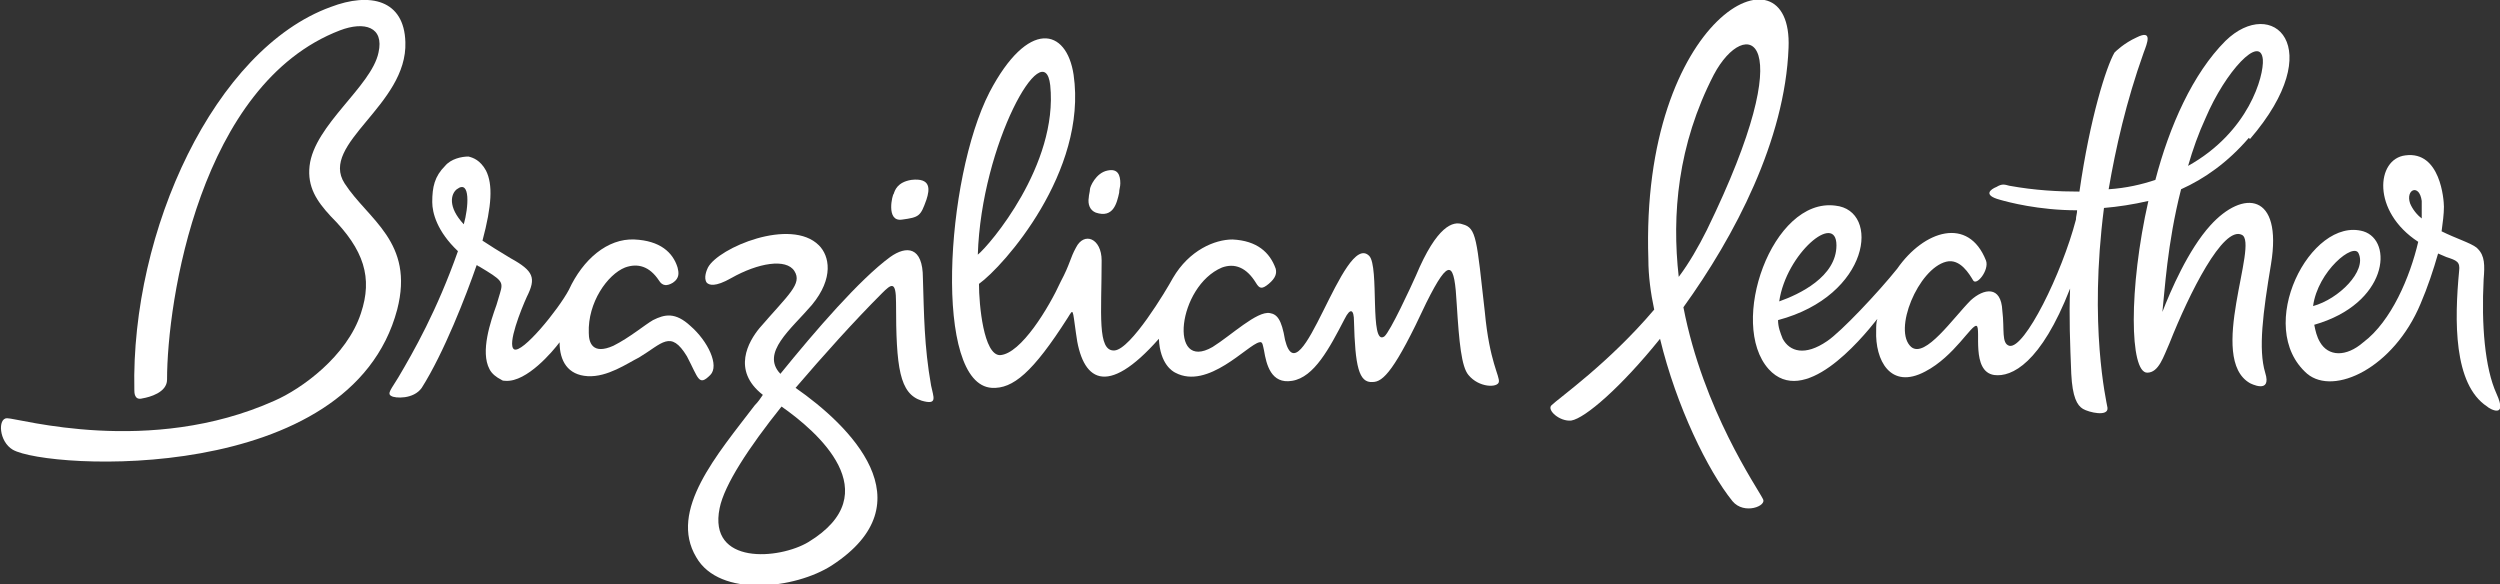 <?xml version="1.0" encoding="utf-8"?>
<!-- Generator: Adobe Illustrator 27.7.0, SVG Export Plug-In . SVG Version: 6.00 Build 0)  -->
<svg version="1.1" id="Camada_1" xmlns="http://www.w3.org/2000/svg" xmlns:xlink="http://www.w3.org/1999/xlink" x="0px" y="0px"
	 viewBox="0 0 214 50" style="enable-background:new 0 0 214 50;" xml:space="preserve">
<rect x="0" y="0" width="214" height="50" fill="#333333" stroke="none"/>
<style type="text/css">
	.st0{clip-path:url(#SVGID_00000088852321957151452600000015344233372967656123_);}
	.st1{fill:#FFFFFF;}
</style>
<g>
	<defs>
		<rect id="SVGID_1_" y="0" width="214" height="50"/>
	</defs>
	<clipPath id="SVGID_00000119818257072404151010000004497480407771178648_">
		<use xlink:href="#SVGID_1_"  style="overflow:visible;"/>
	</clipPath>
	<g style="clip-path:url(#SVGID_00000119818257072404151010000004497480407771178648_);">
		<path class="st1" d="M93.8,18.2c1.5,0.5,1.8-0.8,2-1.7c0-0.3,0.1-0.5,0.1-0.8c0-0.7-0.2-1.3-1.1-1.1c-1,0.2-1.5,1.4-1.5,1.6
			c0,0.2-0.1,0.5-0.1,0.7C93.1,17.5,93.3,18,93.8,18.2"/>
		<path class="st1" d="M60.8,32.1c0.8-0.8-0.2-2.9-1.7-4.2c-1.3-1.2-2.2-1-3.2-0.5c-0.7,0.4-2,1.5-3.4,2.2c-1.8,0.8-2.1-0.3-2.1-1.1
			c-0.1-2.6,1.6-5,3.1-5.6c1.1-0.4,2.1-0.1,2.9,1.1c0.3,0.5,0.7,0.5,1.2,0.2c0.6-0.4,0.5-0.9,0.4-1.3c-0.4-1.3-1.5-2.3-3.7-2.4
			c-2.3-0.1-4.4,1.7-5.6,4.3c-0.9,1.7-4,5.5-4.7,5.1c-0.6-0.4,0.6-3.4,1.1-4.5c0.8-1.6,0.6-2.2-1.4-3.3c-1-0.6-1.8-1.1-2.4-1.5
			c0.8-3,0.9-4.8,0.3-6c-0.5-0.9-1.1-1.1-1.5-1.2c-0.6,0-1.5,0.2-2,0.8c-0.9,0.9-1.1,1.8-1.1,3.1c0,0.9,0.4,2.5,2.2,4.2
			c-1.8,5.1-3.8,8.6-5.1,10.8c-0.6,1-1,1.4-0.6,1.6c0.3,0.2,1.9,0.3,2.6-0.7c1.9-3,3.8-7.9,4.7-10.5c0.1,0,0.1,0.1,0.2,0.1
			c2,1.2,2.1,1.3,1.8,2.3l-0.3,1c-0.5,1.4-1.4,4-0.6,5.5c0.2,0.4,0.6,0.7,1,0.9c0.1,0.1,0.3,0.1,0.4,0.1c1.8,0.1,4-2.5,4.6-3.3
			c0,1.6,0.7,2.8,2.4,2.9c1.7,0.1,3.4-1.1,4.4-1.6c2-1.2,2.7-2.4,4.1-0.1C59.8,32.4,59.8,33.1,60.8,32.1 M39.1,16.2
			c1.2-0.9,1,1.6,0.6,3C38.3,17.7,38.6,16.6,39.1,16.2z"/>
		<path class="st1" d="M79,23.8C79,21.1,77.6,21,76.2,22c-2.6,1.9-6.4,6.3-9.4,10c-1.7-1.8,0.9-3.8,2.7-5.9c1.9-2.3,1.5-4.2,0.6-5.1
			c-2.4-2.4-8.6,0.2-9.5,1.9c-0.1,0.2-0.4,0.9-0.1,1.3c0.2,0.2,0.7,0.4,2.1-0.4c2.3-1.3,4.7-1.7,5.4-0.6c0.7,1.1-0.5,2-3,4.9
			c-0.9,1.1-2.4,3.6,0.3,5.7c-0.2,0.3-0.4,0.6-0.7,0.9c-3.2,4.2-7.4,9-5,13c2,3.5,8.5,2.7,11.6,0.7c8.3-5.4,1.5-12-3.1-15.2
			c2.4-2.8,5-5.7,7.4-8.1c0.8-0.8,1.2-1.1,1.2,0.8c0,5.6,0.3,7.8,2.2,8.4c1.4,0.4,1-0.3,0.8-1.3C79.1,29.6,79.1,26.9,79,23.8
			 M69.2,46.4c-2.5,1.5-8.6,2-7.6-2.9c0.4-2,2.5-5.2,5.3-8.7C69.9,36.9,76.1,42.2,69.2,46.4L69.2,46.4z"/>
		<path class="st1" d="M77.2,18.8c1.5-0.2,1.6-0.3,2.1-1.7c0.3-0.9,0.4-1.9-1.3-1.7c-1.2,0.2-1.4,0.9-1.5,1.2
			C76.4,16.6,75.8,19,77.2,18.8"/>
		<path class="st1" d="M125.2,19.2c-0.8-0.3-2.2,0.1-4,4.4c-0.4,0.9-2.2,4.8-2.7,5.2c-1.3,0.9-0.4-6-1.3-6.9
			c-2.2-2.2-5.9,12.4-7.2,7.2c-0.3-1.8-0.7-2.2-1.3-2.3c-1.1-0.2-3.3,1.9-4.9,2.9c-3.8,2.2-3-5.2,0.8-6.8c1.1-0.4,2.1,0,2.9,1.3
			c0.3,0.5,0.5,0.6,1.1,0.1c0.6-0.5,0.7-0.9,0.6-1.3c-0.5-1.4-1.6-2.4-3.7-2.5c-1.5,0-3.7,0.9-5.1,3.3v0c-0.6,1.1-3.6,6.1-5,6.2
			c-1.5,0.1-1.1-3.2-1.1-7.7c0-1.9-1.5-2.5-2.2-1.1c-0.5,0.9-0.5,1.4-1.3,2.9c-1,2.2-3.4,6.2-5.2,6.3c-1.4,0-1.8-4.3-1.8-6.1
			c2.1-1.5,9.3-9.6,8.1-17.9c-0.6-4-3.9-4.8-7.2,1.5c-3.8,7.4-4.8,25,0.2,25.3c1.8,0.1,3.5-1.3,6.5-6c0.5-0.8,0.4-0.8,0.7,1.3
			c0.5,4.1,2.6,5.6,7.1,0.5v0c0.1,2.2,1.2,2.8,1.4,2.9c2.8,1.5,6.2-2.4,7.2-2.6c0.3-0.1,0.3,0.3,0.4,0.7c0.2,1.2,0.6,2.9,2.4,2.6
			c1.9-0.3,3.2-2.8,4.5-5.3c0.5-1,0.8-0.8,0.8,0.2c0.1,3.8,0.4,5.3,1.6,5.2c0.9,0,1.9-1,4.6-6.8c2-4,2.4-3.5,2.6,0.2
			c0.2,3.2,0.4,5.3,1,6c0.9,1.1,2.5,1.1,2.6,0.6c0.1-0.5-0.8-1.7-1.2-6C126.4,20.5,126.4,19.5,125.2,19.2 M89.9,7.3
			c0.7,6.8-5.2,13.7-6.2,14.5C84,12.3,89.4,2.8,89.9,7.3z"/>
		<path class="st1" d="M29.5,15.7c-2.2-3.4,5.4-6.7,5.2-12.1c-0.1-3.6-3-4.3-6.4-3c-9.9,3.6-17.1,19.1-16.8,32.8
			c0,0.2,0,0.9,0.7,0.7c0.6-0.1,2.1-0.5,2.1-1.6c0-6.7,2.8-25.3,14.8-29.9c2.1-0.8,3.8-0.3,3.3,1.9c-0.6,2.9-5.5,6.2-5.9,9.7
			c-0.2,1.8,0.6,3,1.8,4.3c2.9,2.9,3.6,5.3,2.6,8.3c-1.2,3.7-5.1,6.5-7.4,7.5c-10.7,4.8-21.9,1.5-22.9,1.5c-0.8,0-0.7,2,0.5,2.7
			c3,1.7,28.9,3.1,32.9-12C35.5,20.7,31.5,18.8,29.5,15.7"/>
		<path class="st1" d="M192.6,11.9c6.8-7.9,1.9-12.3-2.1-8.4c-2.8,2.8-4.8,7.3-6,11.9c-1.2,0.4-2.5,0.7-4,0.8
			c0.6-3.5,1.5-7.5,3-11.7c0.3-0.8,0.8-2-0.6-1.3c-1.1,0.5-1.8,1.2-1.9,1.3c-0.7,1.2-2.1,5.6-3,11.9c-1.8,0-3.8-0.1-6-0.5
			c-0.4-0.1-0.6-0.2-1.1,0.1c-0.5,0.2-1.2,0.7,0.3,1.1c0.7,0.2,3.3,0.9,6.6,0.9c0,0.3-0.1,0.5-0.1,0.8c-1.2,4.6-4.4,11.1-5.7,10.8
			c-0.7-0.2-0.4-1.4-0.6-3c-0.1-2.2-1.6-1.9-2.7-0.9c-1.5,1.5-3.9,5-5.1,4c-1.6-1.4,0.6-6.7,3-7.3c1.2-0.3,2,1.1,2.3,1.6
			c0.3,0.5,1.4-0.9,1.1-1.7c-1.5-3.8-5.3-2.6-7.6,0.7c-1.6,2-4.8,5.4-6,6.2c-1.9,1.3-3.2,0.9-3.8-0.2c-0.2-0.5-0.4-1-0.4-1.6
			c7.9-2.1,8.8-9.4,4.9-9.8c-5.4-0.7-9.2,10.1-5.7,14c3,3.3,7.8-2.4,9.3-4.3c-0.1,0.3-0.1,0.6-0.1,1c-0.1,2.5,1.2,5.1,4.2,3.5
			c2.5-1.3,4-4.1,4.4-3.9c0.4,0.2-0.5,3.9,1.5,4.2c1.5,0.2,4-1,6.5-7.4c-0.1,2.3,0,4.8,0.1,7.3c0.1,2,0.5,2.7,1,3
			c0.5,0.3,2.2,0.7,2.1-0.1c-0.1-0.6-1.6-7-0.3-17.1c1.2-0.1,2.5-0.3,3.8-0.6c-1.7,7.5-1.6,14.7-0.1,14.7c1,0,1.4-1.4,1.9-2.5
			c1.7-4.3,4.6-10.1,6.2-9.3c1.5,0.7-3,10.6,0.7,12.7c0,0,1.9,1,1.3-0.9c-0.6-2-0.2-5.1,0.5-9.3c1-6.1-2.4-6.4-5.2-3.3
			c-1.9,2.1-3.4,5.6-4.1,7.4c0.2-1.7,0.4-5.8,1.6-10.5c2-0.9,4-2.3,5.8-4.4 M157.2,21c0,2.7-3.2,4.2-4.9,4.8
			C152.9,21.7,157.2,18.1,157.2,21z M188.8,10.1c1.7-4,4.7-7.2,4.9-5c0.1,1.4-1.2,6.2-6.4,9.1C187.7,12.8,188.2,11.4,188.8,10.1"/>
		<path class="st1" d="M144.1,26.3c4.4-6.1,8.7-14.3,9-22.2c0.4-9.3-12.7-2.8-12,18.1c0,1.4,0.2,2.9,0.5,4.3
			c-3.9,4.6-8.2,7.6-8.8,8.2c-0.4,0.4,0.7,1.4,1.7,1.3c1.2-0.2,4.3-2.9,7.6-7c1.4,5.8,4.1,11.3,6.2,13.9c1,1.2,3,0.4,2.6-0.2
			C150.4,41.7,145.8,35.1,144.1,26.3 M146.7,6.4c2.7-5.1,7.7-3.7-0.6,13.3c-0.7,1.4-1.5,2.8-2.4,4C143.1,18.4,143.6,12.4,146.7,6.4"
			/>
		<path class="st1" d="M213.7,33.7c-1-2.2-1.3-5.9-1.1-9.8c0.1-1.2,0.1-2-0.5-2.6c0,0-0.1-0.1-0.1-0.1c-0.5-0.4-1.8-0.8-3-1.4
			c0.1-0.7,0.2-1.5,0.2-2.1c0-0.6-0.3-4.8-3.3-4.4c-2.5,0.3-2.9,4.8,1.1,7.4h0c-0.7,3-2.3,6.8-4.7,8.6c-1.5,1.3-3,1.2-3.7,0
			c-0.3-0.5-0.4-1-0.5-1.5c6.3-1.8,6.8-7.2,4.2-8c-4.5-1.3-9.4,8.2-4.8,12.2c2.3,1.9,7.4-0.5,9.7-6c0.6-1.4,1.1-2.9,1.5-4.3
			c0.2,0.1,0.5,0.2,0.7,0.3c0.9,0.3,1.2,0.4,1.1,1.2c-0.4,4.2-0.5,9.7,2.4,11.6C213.1,35,214.7,35.9,213.7,33.7 M201.9,21.7
			c0.7,1.5-1.7,3.9-3.9,4.5C198.4,23.2,201.5,20.7,201.9,21.7z M206.3,17.4c-0.4-1.2,0.8-1.7,1-0.2c0,0.4,0,0.9,0,1.5
			C206.9,18.4,206.5,17.9,206.3,17.4L206.3,17.4z"/>
	</g>
</g>
</svg>
